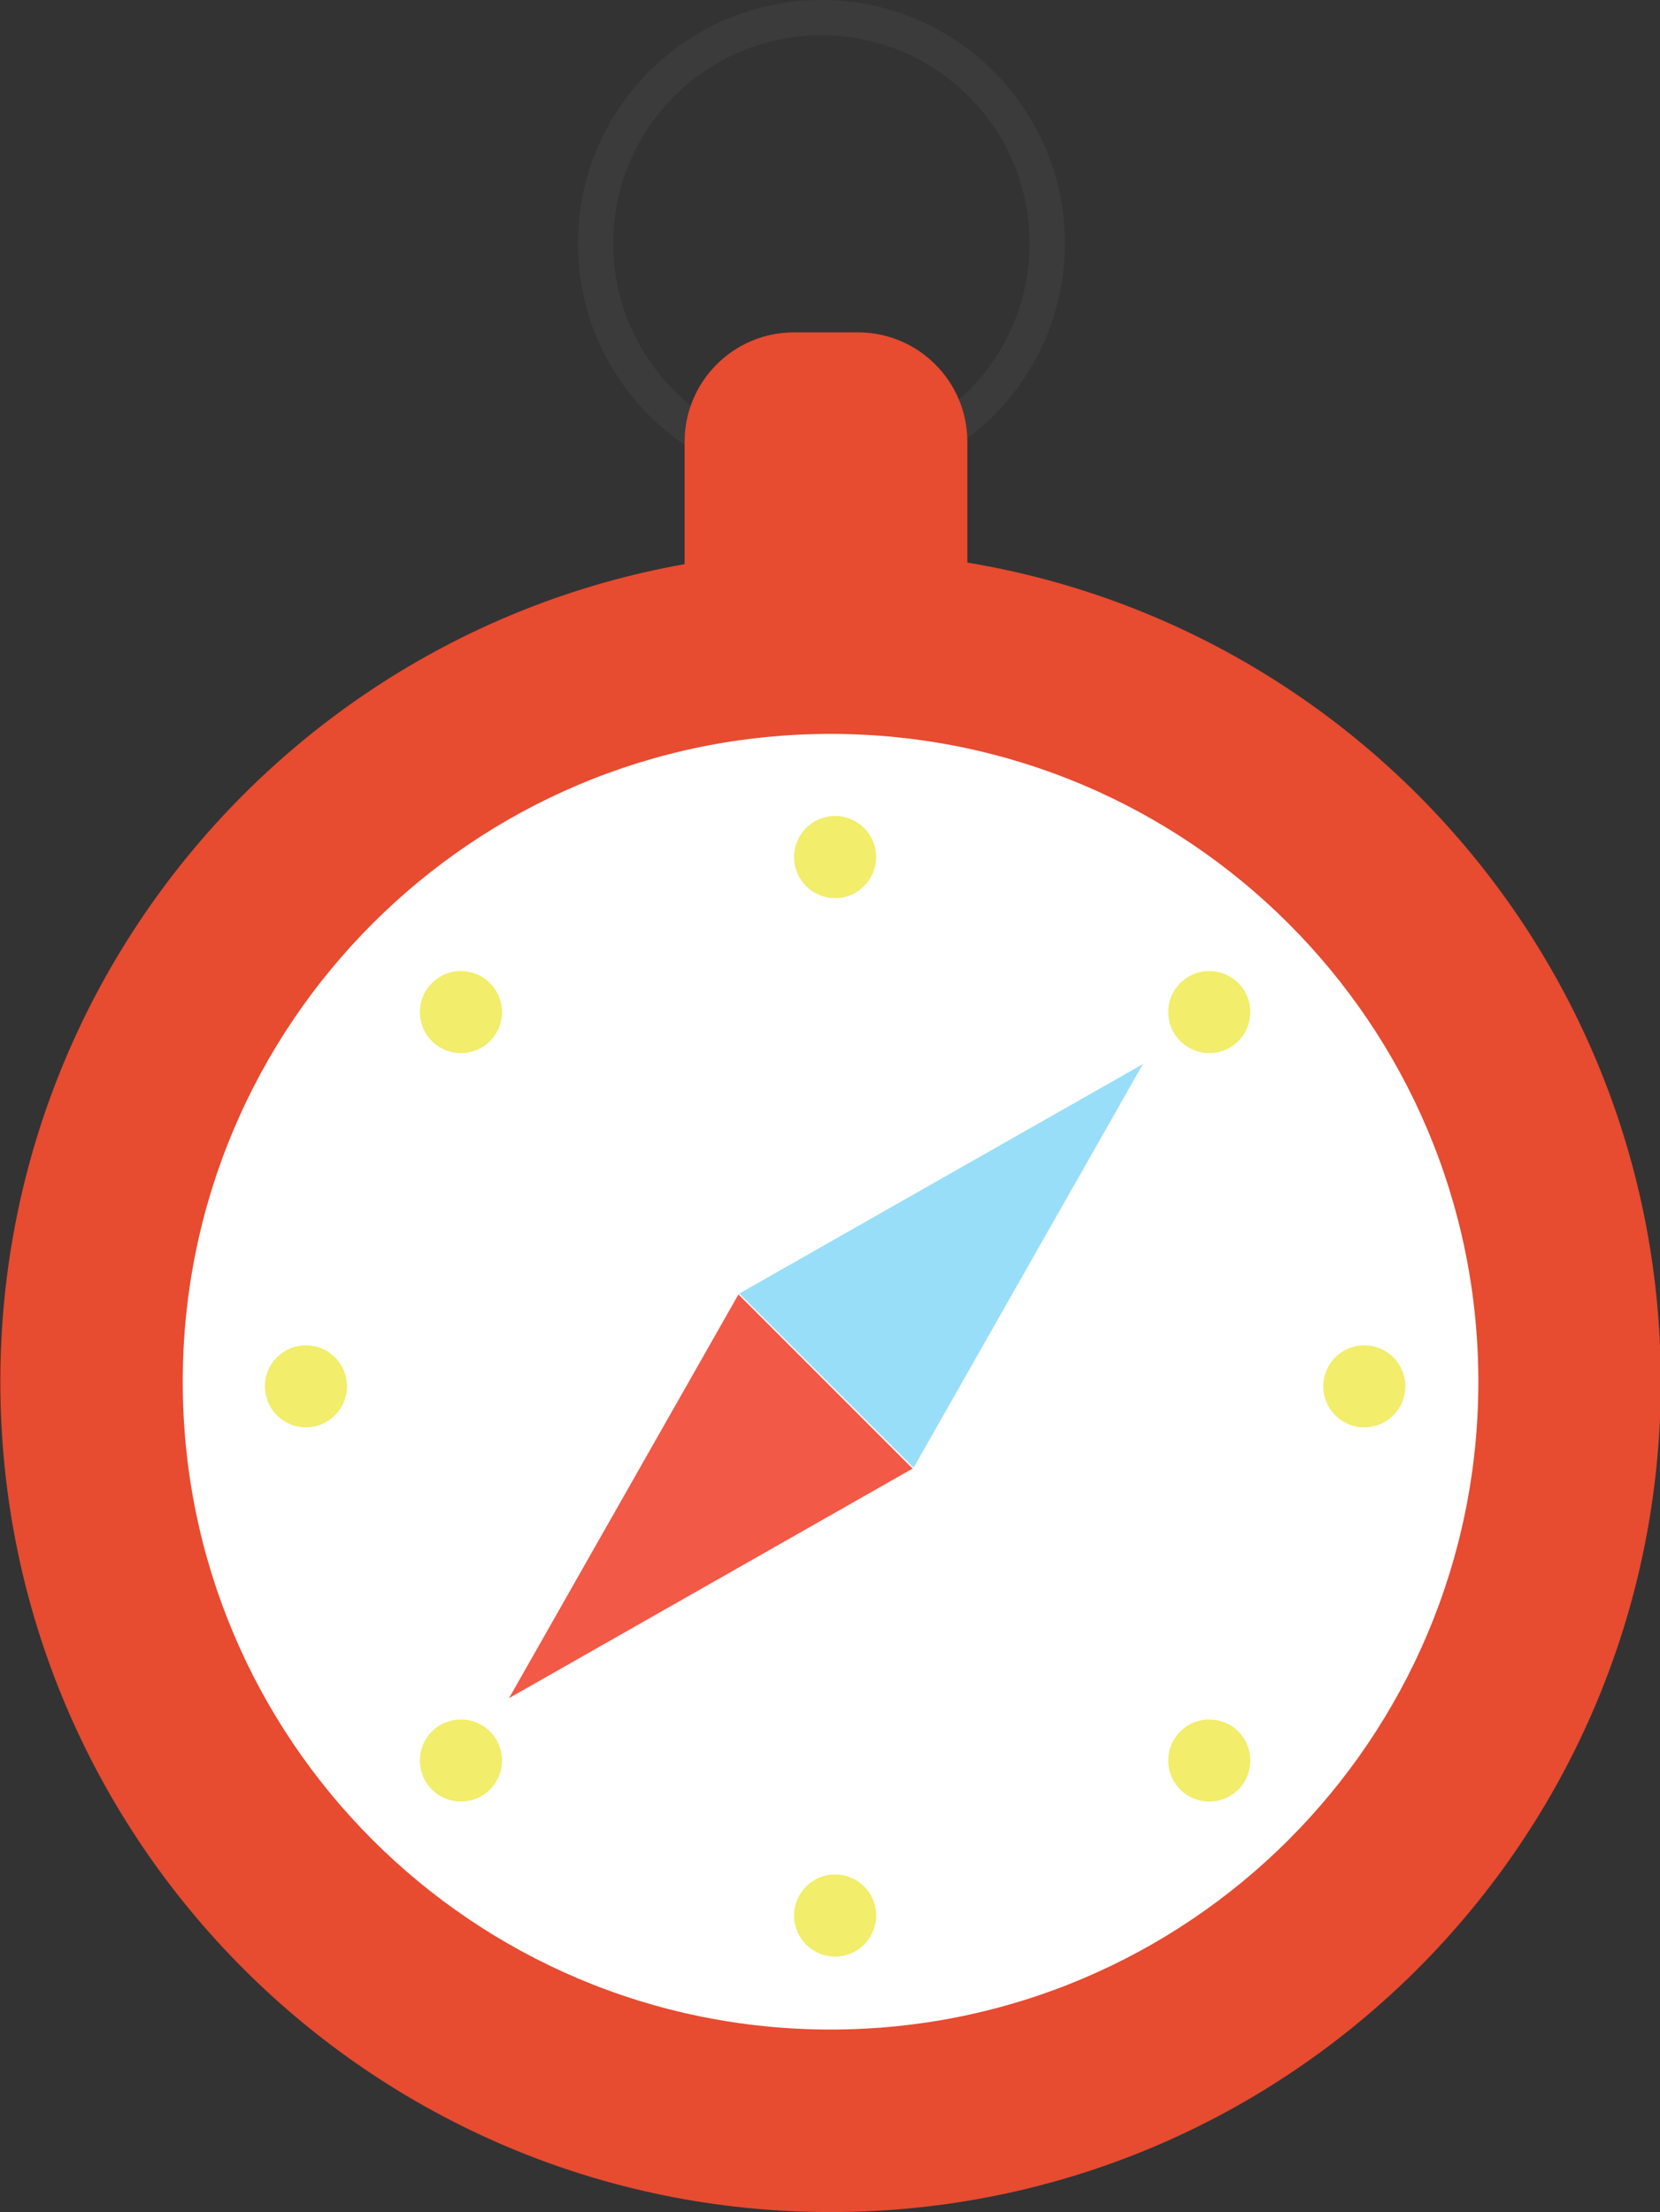 <?xml version="1.0" encoding="UTF-8" standalone="no"?><svg xmlns="http://www.w3.org/2000/svg" xmlns:xlink="http://www.w3.org/1999/xlink" fill="#000000" height="200.8" preserveAspectRatio="xMidYMid meet" version="1.1" viewBox="137.2 111.4 150.7 200.8" width="150.7" zoomAndPan="magnify">
 <rect x="137.2" y="111.4" width="150.7" height="200.8" fill="#333333" stroke="none"/>
 <g id="surface1">
  <path d="m2322.7 2917c0-113.2-91.8-205-205-205s-205 91.8-205 205 91.8 205 205 205 205-91.8 205-205z" fill="none" stroke="#3b3b3b" stroke-miterlimit="10" stroke-width="32.031" transform="matrix(.1 0 0 -.1 0 425.2)"/>
  <g id="change1_1"><path d="m215.09 141.57h-5.81c-5.48 0-9.93 4.45-9.93 9.94v15.74h25.67v-15.74c0-5.49-4.45-9.94-9.93-9.94" fill="#e74b30"/></g>
  <g id="change1_2"><path d="m287.97 236.83c0 41.62-33.74 75.37-75.37 75.37s-75.37-33.75-75.37-75.37c0-41.63 33.74-75.38 75.37-75.38s75.37 33.75 75.37 75.38" fill="#e74b30"/></g>
  <g id="change2_1"><path d="m271.41 236.83c0 32.47-26.33 58.8-58.81 58.8s-58.81-26.33-58.81-58.8c0-32.48 26.33-58.81 58.81-58.81s58.81 26.33 58.81 58.81" fill="#ffffff"/></g>
  <g id="change3_1"><path d="m240.96 207.99l-10.41 18.32-10.41 18.32-7.91-7.9-7.91-7.91 18.32-10.42 18.32-10.41" fill="#99def8"/></g>
  <g id="change4_1"><path d="m183.41 265.55l10.41-18.32 10.42-18.33 15.81 15.81-18.32 10.42-18.32 10.42" fill="#f25946"/></g>
  <g id="change5_1"><path d="m216.74 189.2c0 2.06-1.67 3.73-3.72 3.73-2.06 0-3.73-1.67-3.73-3.73s1.67-3.73 3.73-3.73c2.05 0 3.72 1.67 3.72 3.73" fill="#f2ed6b"/></g>
  <g id="change5_2"><path d="m216.74 285.28c0 2.06-1.67 3.73-3.72 3.73-2.06 0-3.73-1.67-3.73-3.73s1.67-3.73 3.73-3.73c2.05 0 3.72 1.67 3.72 3.73" fill="#f2ed6b"/></g>
  <g id="change5_3"><path d="m261.05 240.97c-2.05 0-3.72-1.67-3.72-3.73s1.67-3.72 3.72-3.72c2.06 0 3.73 1.66 3.73 3.72s-1.67 3.73-3.73 3.73" fill="#f2ed6b"/></g>
  <g id="change5_4"><path d="m164.97 240.97c-2.06 0-3.72-1.67-3.72-3.73s1.66-3.72 3.72-3.72 3.73 1.66 3.73 3.72-1.67 3.73-3.73 3.73" fill="#f2ed6b"/></g>
  <g id="change5_5"><path d="m181.68 200.64c1.46 1.45 1.46 3.81 0 5.27-1.45 1.45-3.82 1.45-5.27 0-1.46-1.46-1.46-3.82 0-5.27 1.45-1.46 3.82-1.46 5.27 0" fill="#f2ed6b"/></g>
  <g id="change5_6"><path d="m249.62 268.57c1.45 1.46 1.45 3.82 0 5.28-1.46 1.45-3.82 1.45-5.27 0-1.46-1.46-1.46-3.82 0-5.28 1.45-1.45 3.81-1.45 5.27 0" fill="#f2ed6b"/></g>
  <g id="change5_7"><path d="m249.62 205.91c-1.46 1.45-3.82 1.45-5.27 0-1.46-1.46-1.46-3.82 0-5.27 1.45-1.46 3.81-1.46 5.27 0 1.45 1.45 1.45 3.81 0 5.27" fill="#f2ed6b"/></g>
  <g id="change5_8"><path d="m181.68 273.85c-1.45 1.45-3.82 1.45-5.27 0-1.46-1.46-1.46-3.82 0-5.28 1.45-1.45 3.82-1.45 5.27 0 1.46 1.46 1.46 3.82 0 5.28" fill="#f2ed6b"/></g>
 </g>
</svg>